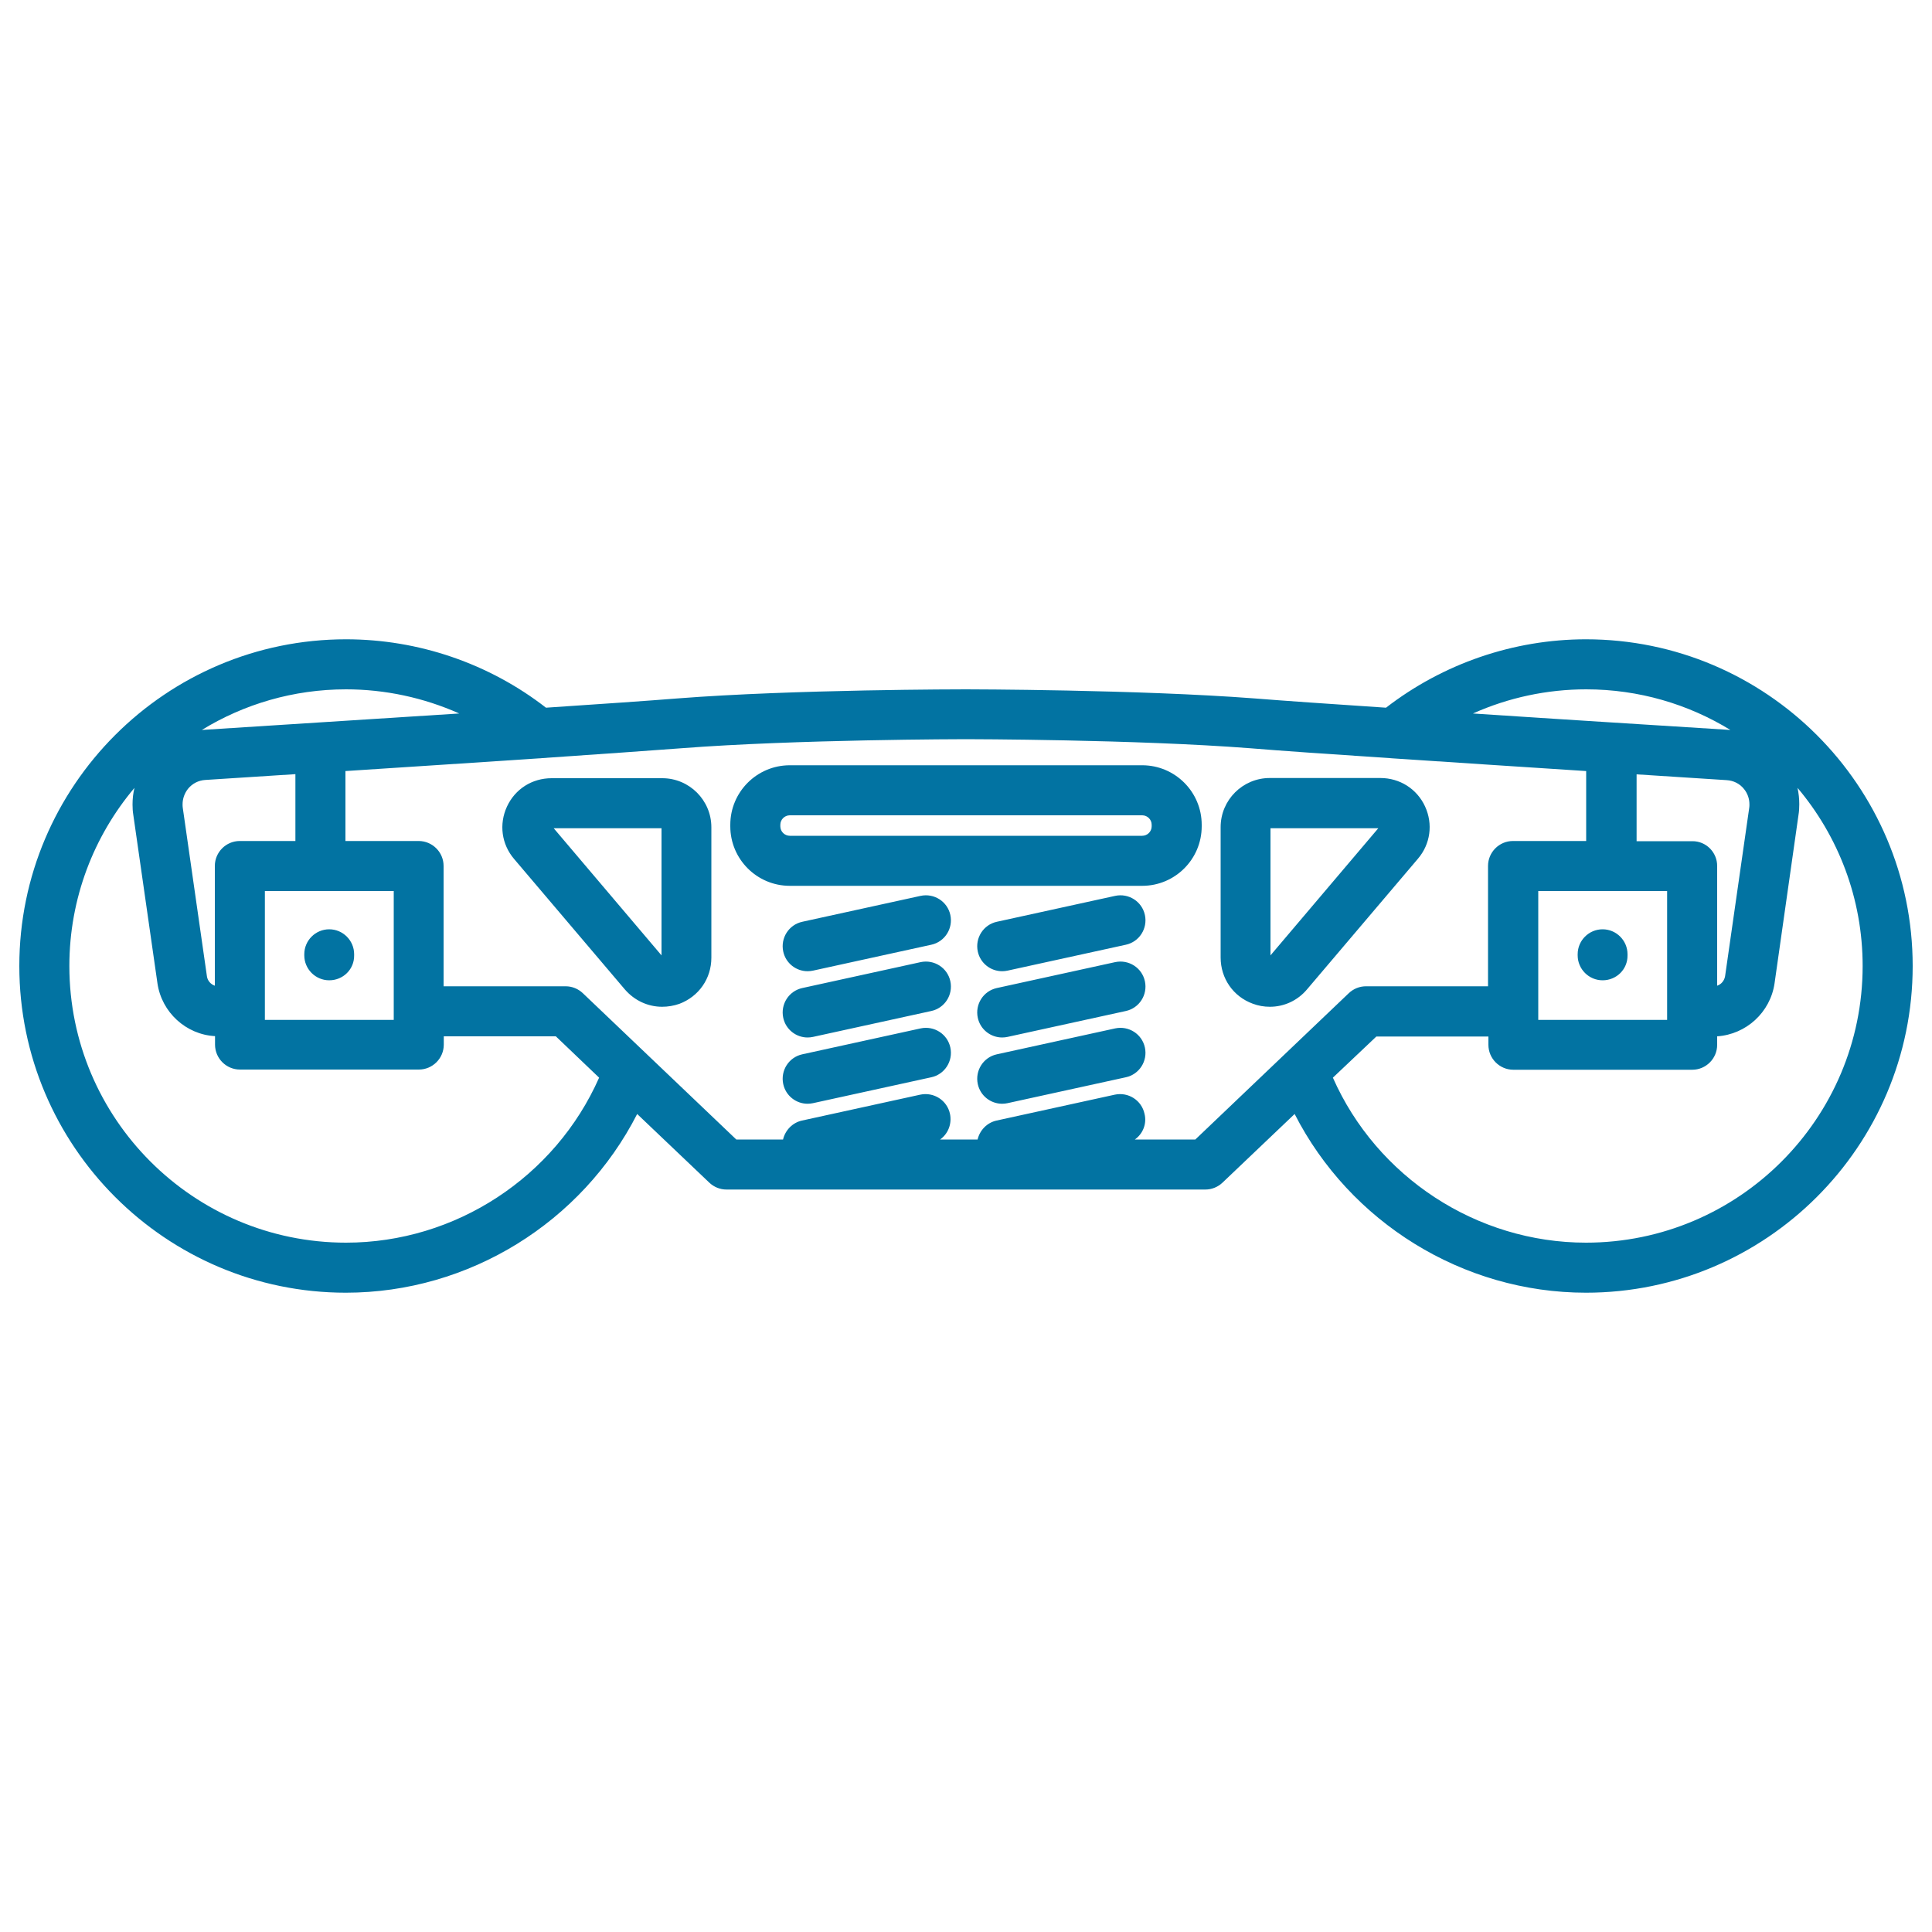 <svg xmlns="http://www.w3.org/2000/svg" viewBox="0 0 1000 1000" style="fill:#0273a2">
<title>Train Wheels SVG icon</title>
<path d="M820.9,669.1c-63.8,0-122.2-36.5-150.8-92.5l-37.3,35.5c-2.4,2.3-5.6,3.6-8.9,3.6H376c-3.3,0-6.5-1.3-8.9-3.6l-37.3-35.5c-28.6,56-86.9,92.5-150.8,92.5C85.8,669.1,10,593.2,10,500s75.8-169.1,169.1-169.1c37.5,0,74,12.5,103.5,35.4c28.6-1.9,53.1-3.6,68.1-4.8c60.2-4.7,148.4-4.7,149.3-4.7c0.9,0,89.1,0.1,149.3,4.7c15,1.2,39.5,2.9,68.1,4.8c29.5-22.8,66-35.4,103.5-35.4c93.2,0,169.1,75.8,169.1,169.1S914.1,669.1,820.9,669.1z M689.9,557.8c22.7,51.4,74.4,85.4,131,85.4c79,0,143.2-64.2,143.2-143.2c0-35.1-12.7-67.3-33.7-92.2c0.6,2.8,0.9,5.6,0.9,8.5c0,1.8-0.1,3.7-0.4,5.5L918.5,509c-2.2,15-14.7,26.4-29.7,27.4v4.4c0,7.1-5.8,12.9-12.9,12.9h-92.6c-7.1,0-12.9-5.8-12.9-12.9v-4.3h-58L689.9,557.8z M69.6,407.8c-21,24.9-33.7,57.1-33.7,92.2c0,79,64.2,143.2,143.2,143.2c56.7,0,108.3-34,131-85.4l-22.4-21.4h-58v4.3c0,7.1-5.8,12.9-12.9,12.9h-92.6c-7.1,0-12.9-5.8-12.9-12.9v-4.4C96.3,535.5,83.7,524,81.5,509L69,421.8c-0.3-1.8-0.4-3.6-0.4-5.4C68.6,413.5,68.9,410.6,69.6,407.8z M587.4,589.8h31.3l79.4-75.7c2.4-2.3,5.6-3.6,8.9-3.6h63.2v-62.3c0-7.1,5.8-12.9,12.9-12.9h37.9v-36.2c-33.7-2.2-69.2-4.5-100.5-6.6c-0.4,0-0.8-0.1-1.2-0.1c-30.3-2-56.4-3.8-72.1-5.1c-59.2-4.6-146.4-4.7-147.3-4.7c-0.9,0-88.1,0.1-147.3,4.7c-15.7,1.2-41.8,3-72.1,5.1c-0.4,0.1-0.8,0.1-1.2,0.1c-31.3,2.1-66.9,4.4-100.5,6.6v36.2h37.9c7.1,0,12.9,5.8,12.9,12.9v62.3h63.2c3.3,0,6.5,1.3,8.9,3.6l79.4,75.7h24.2c1.1-4.7,4.8-8.7,9.8-9.8l61.2-13.4c7-1.5,13.9,2.9,15.4,9.9c1.1,5.2-1,10.4-5.1,13.3h19.4c1.1-4.7,4.8-8.7,9.8-9.8l61.2-13.4c7-1.5,13.9,2.9,15.4,9.9C593.7,581.7,591.5,586.9,587.4,589.8z M796.2,527.9h66.7v-66.7h-66.7V527.9z M137.1,527.9h66.7v-66.7h-66.7V527.9z M94.5,416.3c0,0.6,0,1.2,0.1,1.8l12.5,87.2c0.3,2.3,2,4.2,4.1,4.9v-62c0-7.1,5.8-12.9,12.9-12.9h28.8v-34.6c-16.8,1.1-32.6,2.1-46.6,3c-3.6,0.2-6.8,1.9-9,4.6C95.5,410.6,94.5,413.4,94.5,416.3z M888.8,448.2v62c2.1-0.7,3.7-2.6,4.1-4.9l12.5-87.2l0,0c0.1-0.6,0.1-1.2,0.1-1.8c0-2.9-1-5.7-2.8-7.9c-2.2-2.8-5.5-4.4-9-4.6c-14-0.9-29.9-1.9-46.6-3v34.6h28.8C883,435.3,888.8,441.1,888.8,448.2z M762.4,369.3c46.6,3.1,96.7,6.2,132.9,8.5c0.1,0,0.2,0,0.3,0c-21.7-13.3-47.3-21-74.6-21C800.7,356.8,780.7,361.1,762.4,369.3z M179.1,356.8c-27.3,0-52.9,7.7-74.6,21c0.1,0,0.2,0,0.3,0c36.2-2.3,86.2-5.5,132.9-8.5C219.3,361.1,199.3,356.8,179.1,356.8z M518.7,571.3c-5.9,0-11.3-4.1-12.6-10.2c-1.5-7,2.9-13.9,9.9-15.4l61.2-13.4c7-1.5,13.9,2.9,15.4,9.9c1.5,7-2.9,13.9-9.9,15.4L521.5,571C520.6,571.2,519.6,571.3,518.7,571.3z M418,571.3c-5.9,0-11.3-4.1-12.6-10.2c-1.5-7,2.9-13.9,9.9-15.4l61.2-13.4c7-1.5,13.9,2.9,15.4,9.9c1.5,7-2.9,13.9-9.9,15.4L420.8,571C419.8,571.2,418.9,571.3,418,571.3z M518.7,537c-5.9,0-11.3-4.1-12.6-10.2c-1.5-7,2.9-13.9,9.9-15.4l61.2-13.4c7-1.5,13.9,2.9,15.4,9.9c1.5,7-2.9,13.9-9.9,15.4l-61.2,13.4C520.6,536.9,519.6,537,518.7,537z M418,537c-5.9,0-11.3-4.1-12.6-10.2c-1.5-7,2.9-13.9,9.9-15.4l61.2-13.4c7-1.5,13.9,2.9,15.4,9.9c1.5,7-2.9,13.9-9.9,15.4l-61.2,13.4C419.8,536.9,418.9,537,418,537z M342.7,521.1c-7.3,0-14.3-3.2-19.3-9l-57.3-67.5c-6.5-7.6-7.9-18-3.7-27.1c4.2-9.1,13-14.7,23.1-14.7h57.3c14,0,25.4,11.4,25.4,25.4v67.5c0,10.8-6.5,20.1-16.6,23.9C348.7,520.6,345.7,521.1,342.7,521.1z M286.6,428.7l55.8,65.8l0-65.8H286.6z M657.3,521.1c-3,0-6-0.5-8.9-1.6c-10.1-3.7-16.6-13.1-16.6-23.9v-67.5c0-14,11.4-25.4,25.4-25.4h57.3c10,0,18.9,5.6,23.1,14.7c4.2,9.1,2.8,19.5-3.7,27.1l-57.3,67.5C671.6,518,664.5,521.1,657.3,521.1z M657.6,428.7v65.8l55.8-65.8H657.6z M829.5,507.4c-7.1,0-12.9-5.8-12.9-12.9v-0.6c0-7.1,5.8-12.9,12.9-12.9s12.9,5.8,12.9,12.9v0.6C842.5,501.7,836.7,507.4,829.5,507.4z M170.4,507.4c-7.1,0-12.9-5.8-12.9-12.9v-0.6c0-7.1,5.8-12.9,12.9-12.9c7.1,0,12.9,5.8,12.9,12.9v0.6C183.4,501.7,177.6,507.4,170.4,507.4z M518.7,502.7c-5.9,0-11.3-4.1-12.6-10.2c-1.5-7,2.9-13.9,9.9-15.4l61.2-13.4c7-1.5,13.9,2.9,15.4,9.9c1.5,7-2.9,13.9-9.9,15.4l-61.2,13.4C520.6,502.6,519.6,502.7,518.7,502.7z M418,502.7c-5.9,0-11.3-4.1-12.6-10.2c-1.5-7,2.9-13.9,9.9-15.4l61.2-13.4c7-1.5,13.9,2.9,15.4,9.9c1.5,7-2.9,13.9-9.9,15.4l-61.2,13.4C419.8,502.6,418.9,502.7,418,502.7z M591.2,458.5H408.8c-17,0-30.8-13.8-30.8-30.8v-0.8c0-17,13.8-30.8,30.8-30.8h182.4c17,0,30.8,13.8,30.8,30.8v0.8C622,444.7,608.2,458.5,591.2,458.5z M408.8,422c-2.7,0-4.9,2.2-4.9,4.9v0.8c0,2.7,2.2,4.9,4.9,4.9h182.4c2.7,0,4.9-2.2,4.9-4.9v-0.8c0-2.7-2.2-4.9-4.9-4.9H408.8z"/>
</svg>